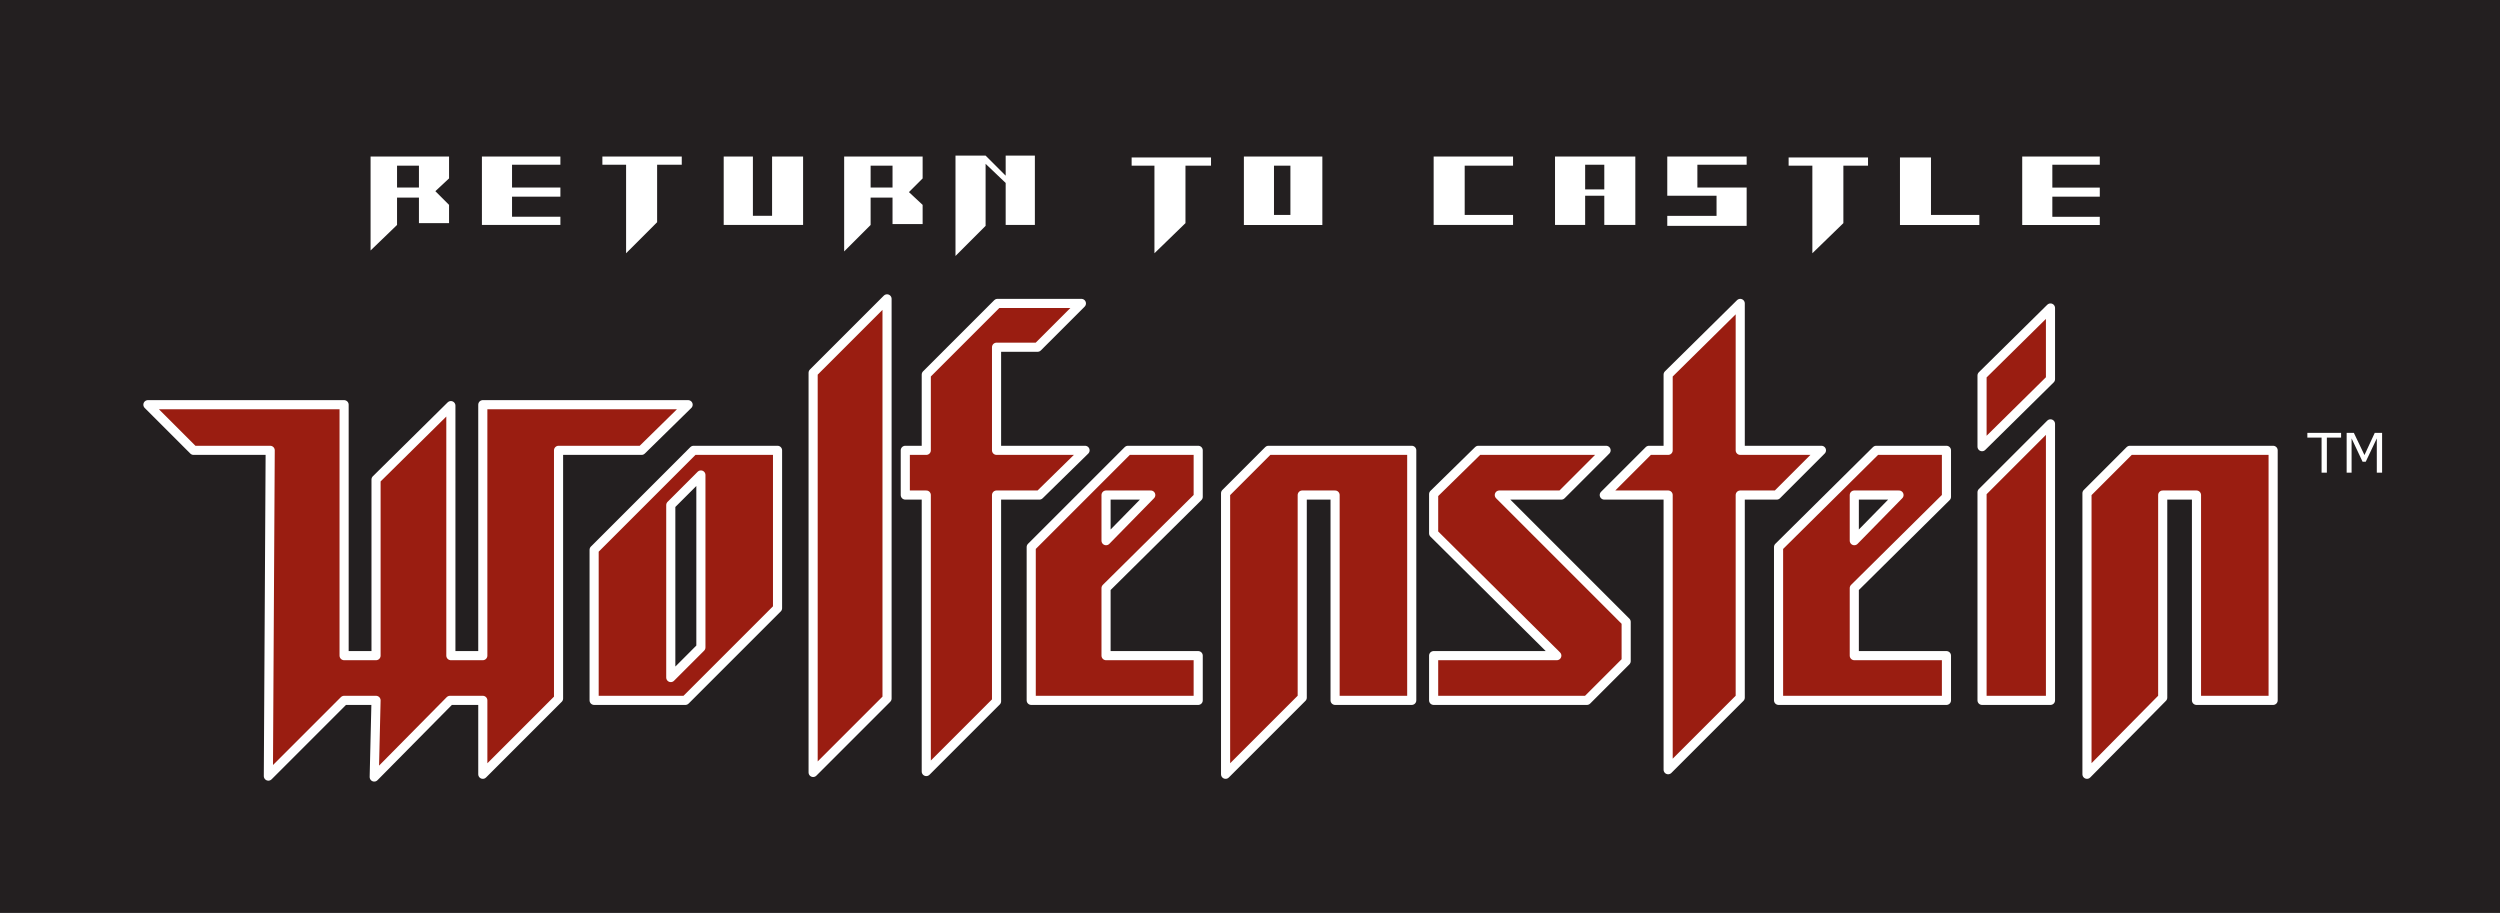 <?xml version="1.0" encoding="UTF-8" standalone="no"?>
<svg
   xmlns:dc="http://purl.org/dc/elements/1.1/"
   xmlns:cc="http://creativecommons.org/ns#"
   xmlns:rdf="http://www.w3.org/1999/02/22-rdf-syntax-ns#"
   xmlns:svg="http://www.w3.org/2000/svg"
   xmlns="http://www.w3.org/2000/svg"
   id="svg112"
   version="1.1"
   width="241"
   height="88">
  <rect width="100%" height="100%" fill="#808080" stroke="none"/>
  <defs
     id="defs116" />
  <path
     id="path4"
     d="m 78.386,35.935 v 38.53 l 7.125,-7.126 V 28.811 l -7.125,7.125 m 17.682,-2.462 v 9.94 h 8.532 l -4.398,4.311 H 96.067 v 19.879 l -6.774,6.774 v -26.653 h -2.023 v -4.311 h 2.023 v -7.301 l 6.861,-6.861 h 8.093 l -4.222,4.222 h -3.958 m -29.205,9.94 h 8.093 v 15.219 l -8.884,8.884 h -8.797 v -14.514 l 9.588,-9.588 m 93.947,-7.301 v 7.301 h -1.846 l -4.311,4.311 h 6.157 v 26.477 l 6.95,-6.949 v -19.528 h 3.519 l 4.31,-4.311 h -7.829 v -14.162 l -6.95,6.861 m -22.608,11.524 4.31,-4.223 h 12.315 l -4.31,4.311 h -5.981 l 12.227,12.227 v 3.781 l -3.783,3.783 h -14.779 v -4.311 h 11.875 l -11.875,-11.788 v -3.782 m 59.465,-11.084 -6.598,6.509 v -6.86 l 6.598,-6.51 v 6.861 m -75.387,6.861 h 13.812 v 24.102 h -7.39 v -19.792 h -3.166 v 19.528 l -7.389,7.389 v -27.093 l 4.133,-4.135 m -108.02,-4.399 h 18.913 v 24.191 h 3.079 v -16.977 l 7.213,-7.126 v 24.103 h 3.079 v -24.191 h 19.792 l -4.485,4.399 h -8.005 v 23.926 l -7.301,7.301 v -7.125 h -3.167 l -7.301,7.389 0.176,-7.389 h -3.079 l -7.301,7.301 0.176,-31.403 h -7.389 l -4.399,-4.399 m 183.407,1.847 v 26.654 h -6.598 v -20.057 l 6.598,-6.598 m 10.819,6.862 v 19.528 l -7.3,7.389 v -27.093 l 4.134,-4.135 h 13.811 v 24.102 h -7.389 v -19.792 h -3.256 m -20.848,-4.311 v 4.486 l -8.884,8.796 v 6.51 h 8.884 v 4.311 h -16.185 v -14.779 l 9.412,-9.323 h 6.772 m -72.131,0 v 4.486 l -8.884,8.796 v 6.51 h 8.884 v 4.311 h -16.097 v -14.779 l 9.324,-9.323 h 6.773"
     style="fill:#9f454a" />
  <path
     style="fill:#231f20"
     id="path6"
     d="M 0,88 H 241 V 0 H 0" />
  <path
     id="path8"
     d="m 85.511,28.811 -7.125,7.125 v 38.53 l 7.125,-7.126 V 28.811 m 10.556,4.662 h 3.958 l 4.222,-4.222 h -8.093 l -6.861,6.861 v 7.301 h -2.023 v 4.311 h 2.023 v 26.653 l 6.774,-6.774 v -19.879 h 4.134 l 4.398,-4.311 H 96.067 v -9.94 m -29.205,9.94 -9.588,9.588 v 14.514 h 8.797 l 8.884,-8.884 V 43.413 H 66.862 Z m -2.199,5.278 2.903,-2.902 v 16.625 l -2.903,2.903 v -16.625 m 103.096,-19.44 -6.95,6.861 v 7.301 h -1.846 l -4.311,4.311 h 6.157 v 26.477 l 6.95,-6.949 v -19.528 h 3.519 l 4.31,-4.311 h -7.829 v -14.162 m -29.558,18.385 v 3.782 l 11.875,11.788 h -11.875 v 4.311 h 14.779 l 3.783,-3.783 v -3.781 l -12.227,-12.227 h 5.981 l 4.31,-4.311 h -12.315 l -4.31,4.223 m -22.695,-4.223 h -6.773 l -9.324,9.323 v 14.779 h 16.097 v -4.311 h -8.884 v -6.51 l 8.884,-8.796 v -4.486 z m -4.574,4.311 -4.31,4.399 v -4.399 h 4.31 m 11.347,-4.311 -4.133,4.135 v 27.093 l 7.389,-7.389 v -19.528 h 3.166 v 19.792 h 7.39 v -24.102 h -13.812 m -108.02,-4.399 4.399,4.399 h 7.389 l -0.176,31.403 7.301,-7.301 h 3.079 l -0.176,7.389 7.301,-7.389 h 3.167 v 7.125 l 7.301,-7.301 v -23.926 h 8.005 l 4.485,-4.399 h -19.792 v 24.191 h -3.079 v -24.103 l -7.213,7.126 v 16.977 h -3.079 v -24.191 h -18.913 m 183.407,1.847 -6.598,6.598 V 67.515 h 6.598 V 40.861 m 10.819,6.862 h 3.256 v 19.792 h 7.389 v -24.102 h -13.811 l -4.134,4.135 v 27.093 l 7.3,-7.389 v -19.528 m -20.848,-4.311 h -6.772 l -9.412,9.323 v 14.779 h 16.185 v -4.311 h -8.884 v -6.51 l 8.884,-8.796 v -4.486 z m -8.884,4.311 h 4.31 l -4.31,4.399 v -4.399 m 18.913,-11.172 V 29.69 l -6.598,6.51 v 6.86 l 6.598,-6.509"
     style="fill:#9a1d11" />
  <path
     style="fill:#ffffff"
     id="path10"
     d="m 229.634,45.568 h -0.51 v -3.307 l -1.067,2.25 h -0.304 l -1.06,-2.25 v 3.307 h -0.476 v -3.837 h 0.696 l 1.022,2.137 0.99,-2.137 h 0.709 v 3.837 m -3.953,-3.383 h -1.371 v 3.383 h -0.51 V 42.185 h -1.371 v -0.454 h 3.252 v 0.454" />
  <path
     id="path12"
     d="m 77.418,15.088 h -2.99 v 5.718 H 72.58 V 15.088 h -2.815 v 6.598 h 7.653 V 15.088 m 11.524,4.662 -1.32,-1.231 1.32,-1.319 v -2.111 h -7.565 v 9.149 l 2.551,-2.55 v -2.639 h 2.112 v 2.551 h 2.902 z m -5.014,-3.782 h 2.112 v 2.111 h -2.112 v -2.111 m 15.834,-0.968 h -2.815 v 1.935 l -1.935,-1.935 h -2.902 v 9.676 l 2.902,-2.903 v -5.982 l 1.935,1.847 v 4.047 h 2.815 v -6.686 m -57.792,3.43 1.319,-1.231 v -2.111 h -7.565 v 9.06 l 2.551,-2.462 v -2.639 h 2.111 v 2.462 h 2.903 V 19.75 l -1.319,-1.319 z m -3.695,-2.462 h 2.111 v 2.111 h -2.111 v -2.111 m 11.085,-0.088 h 4.662 v -0.791 h -7.565 V 21.686 h 7.565 v -0.792 h -4.662 v -1.935 h 4.662 v -0.879 h -4.662 v -2.2 m 8.708,0 h 2.287 v 8.533 l 2.991,-2.991 v -5.542 h 2.376 v -0.791 h -7.653 v 0.791 m 87.789,0.088 V 15.088 h -7.654 v 6.598 h 7.654 v -0.968 h -4.662 v -4.75 h 4.662 m 8.796,2.902 V 21.686 h 2.991 v -6.598 h -7.741 V 21.686 h 2.904 v -2.816 z m 0,-2.99 v 2.376 h -1.846 v -2.376 h 1.846 m 8.973,0 h 4.75 v -0.791 h -7.652 v 3.782 h 4.75 v 1.937 h -4.75 v 0.967 h 7.652 v -3.694 h -4.75 v -2.2 m -52.339,0.088 v 8.444 l 2.991,-2.903 v -5.541 h 2.463 v -0.792 h -7.653 v 0.792 h 2.199 m 16.186,-0.88 h -7.564 v 6.598 h 7.564 z m -3.079,0.88 v 4.75 h -1.583 v -4.75 h 1.583 m 55.682,-0.792 h -7.654 v 0.792 h 2.288 v 8.444 l 2.99,-2.903 v -5.541 h 2.376 v -0.792 m 10.731,6.511 v -0.968 h -4.662 v -5.543 h -2.99 v 6.511 h 7.652 m 11.611,-5.807 v -0.791 h -7.478 v 6.598 h 7.478 v -0.792 h -4.574 v -1.935 h 4.574 v -0.879 h -4.574 v -2.2 h 4.574"
     style="fill:#ffffff" />
  <g
     id="g16"
     transform="matrix(0.125,0,0,-0.125,-0.325,137.416)">
    <path
       id="path14"
       d="m 1503.7,752.031 v -35.887 l -71.07,-70.371 v -52.078 h 71.07 v -34.484 h -129.48 v 118.234 l 75.3,74.586 z"
       style="fill:none;stroke:#ffffff;stroke-width:7.038;stroke-linecap:round;stroke-linejoin:round;stroke-miterlimit:2.613" />
  </g>
  <path
     id="path18"
     d="m 178.754,47.723 v 4.399 l 4.31,-4.399 h -4.31"
     style="fill:#231f20" />
  <g
     id="g22"
     transform="matrix(0.125,0,0,-0.125,-0.325,137.416)">
    <path
       id="path20"
       d="m 1432.63,717.547 v -35.188 l 34.48,35.188 z"
       style="fill:none;stroke:#ffffff;stroke-width:7.038;stroke-linecap:round;stroke-linejoin:round;stroke-miterlimit:2.613" />
  </g>
  <g
     id="g26"
     transform="matrix(0.125,0,0,-0.125,-0.325,137.416)">
    <path
       id="path24"
       d="M 1670.48,717.547 V 561.324 l -58.4,-59.113 v 216.742 l 33.07,33.078 h 110.49 v -192.82 h -59.11 v 158.336 z"
       style="fill:none;stroke:#ffffff;stroke-width:7.038;stroke-linecap:round;stroke-linejoin:round;stroke-miterlimit:2.613" />
  </g>
  <g
     id="g30"
     transform="matrix(0.125,0,0,-0.125,-0.325,137.416)">
    <path
       id="path28"
       d="M 1583.93,772.445 V 559.211 h -52.78 v 160.453 z"
       style="fill:none;stroke:#ffffff;stroke-width:7.038;stroke-linecap:round;stroke-linejoin:round;stroke-miterlimit:2.613" />
  </g>
  <g
     id="g34"
     transform="matrix(0.125,0,0,-0.125,-0.325,137.416)">
    <path
       id="path32"
       d="M 116.672,787.222 H 267.973 V 593.695 h 24.629 v 135.816 l 57.707,57.008 V 593.695 h 24.629 v 193.527 h 158.336 l -35.883,-35.191 h -64.043 v -191.41 l -58.41,-58.41 v 57 h -25.332 l -58.411,-59.114 1.407,59.114 h -24.629 l -58.41,-58.406 1.41,251.226 h -59.11 z"
       style="fill:none;stroke:#ffffff;stroke-width:7.038;stroke-linecap:round;stroke-linejoin:round;stroke-miterlimit:2.613" />
  </g>
  <g
     id="g38"
     transform="matrix(0.125,0,0,-0.125,-0.325,137.416)">
    <path
       id="path36"
       d="m 980.836,752.031 h 110.494 v -192.82 h -59.11 v 158.336 h -25.34 V 561.324 l -59.11,-59.113 v 216.742 z"
       style="fill:none;stroke:#ffffff;stroke-width:7.038;stroke-linecap:round;stroke-linejoin:round;stroke-miterlimit:2.613" />
  </g>
  <g
     id="g42"
     transform="matrix(0.125,0,0,-0.125,-0.325,137.416)">
    <path
       id="path40"
       d="m 1583.93,806.922 -52.78,-52.075 v 54.883 l 52.78,52.078 z"
       style="fill:none;stroke:#ffffff;stroke-width:7.038;stroke-linecap:round;stroke-linejoin:round;stroke-miterlimit:2.613" />
  </g>
  <path
     id="path44"
     d="m 110.933,47.723 h -4.31 v 4.399 L 110.933,47.723"
     style="fill:#231f20" />
  <g
     id="g48"
     transform="matrix(0.125,0,0,-0.125,-0.325,137.416)">
    <path
       id="path46"
       d="M 890.063,717.547 H 855.582 V 682.359 Z"
       style="fill:none;stroke:#ffffff;stroke-width:7.038;stroke-linecap:round;stroke-linejoin:round;stroke-miterlimit:2.613" />
  </g>
  <g
     id="g52"
     transform="matrix(0.125,0,0,-0.125,-0.325,137.416)">
    <path
       id="path50"
       d="m 1108.22,718.25 34.47,33.781 h 98.53 l -34.49,-34.484 h -47.85 l 97.82,-97.821 v -30.25 l -30.26,-30.265 h -118.22 v 34.484 h 95 l -95,94.301 z"
       style="fill:none;stroke:#ffffff;stroke-width:7.038;stroke-linecap:round;stroke-linejoin:round;stroke-miterlimit:2.613" />
  </g>
  <g
     id="g56"
     transform="matrix(0.125,0,0,-0.125,-0.325,137.416)">
    <path
       id="path54"
       d="m 1289.07,810.441 v -58.41 h -14.77 l -34.49,-34.484 h 49.26 V 505.73 l 55.6,55.594 v 156.223 h 28.15 l 34.48,34.484 h -62.63 v 113.297 z"
       style="fill:none;stroke:#ffffff;stroke-width:7.038;stroke-linecap:round;stroke-linejoin:round;stroke-miterlimit:2.613" />
  </g>
  <g
     id="g60"
     transform="matrix(0.125,0,0,-0.125,-0.325,137.416)">
    <path
       id="path58"
       d="m 537.496,752.031 h 64.742 v -121.75 l -71.074,-71.07 h -70.375 v 116.113 z"
       style="fill:none;stroke:#ffffff;stroke-width:7.038;stroke-linecap:round;stroke-linejoin:round;stroke-miterlimit:2.613" />
  </g>
  <path
     id="path62"
     d="m 64.663,48.69 v 16.625 l 2.903,-2.903 V 45.788 L 64.663,48.69"
     style="fill:#231f20" />
  <g
     id="g66"
     transform="matrix(0.125,0,0,-0.125,-0.325,137.416)">
    <path
       id="path64"
       d="M 519.906,709.808 V 576.804 l 23.223,23.227 v 132.996 z"
       style="fill:none;stroke:#ffffff;stroke-width:7.038;stroke-linecap:round;stroke-linejoin:round;stroke-miterlimit:2.613" />
  </g>
  <g
     id="g70"
     transform="matrix(0.125,0,0,-0.125,-0.325,137.416)">
    <path
       id="path68"
       d="m 771.137,831.55 v -79.519 h 68.254 l -35.184,-34.484 h -33.07 V 558.512 L 716.946,504.32 v 213.227 h -16.184 v 34.484 h 16.184 v 58.41 l 54.89,54.887 h 64.742 L 802.801,831.55 Z"
       style="fill:none;stroke:#ffffff;stroke-width:7.038;stroke-linecap:round;stroke-linejoin:round;stroke-miterlimit:2.613" />
  </g>
  <g
     id="g74"
     transform="matrix(0.125,0,0,-0.125,-0.325,137.416)">
    <path
       id="path72"
       d="M 629.684,811.851 V 503.613 l 57.004,57.008 v 308.226 z"
       style="fill:none;stroke:#ffffff;stroke-width:7.038;stroke-linecap:round;stroke-linejoin:round;stroke-miterlimit:2.613" />
  </g>
  <g
     id="g110"
     transform="matrix(0.125,0,0,-0.125,-0.325,137.416)">
    <path
       id="path108"
       d="m 926.653,752.031 v -35.887 l -71.071,-70.371 v -52.078 h 71.071 V 559.211 H 797.875 v 118.234 l 74.594,74.586 z"
       style="fill:none;stroke:#ffffff;stroke-width:7.038;stroke-linecap:round;stroke-linejoin:round;stroke-miterlimit:2.613" />
  </g>
</svg>
